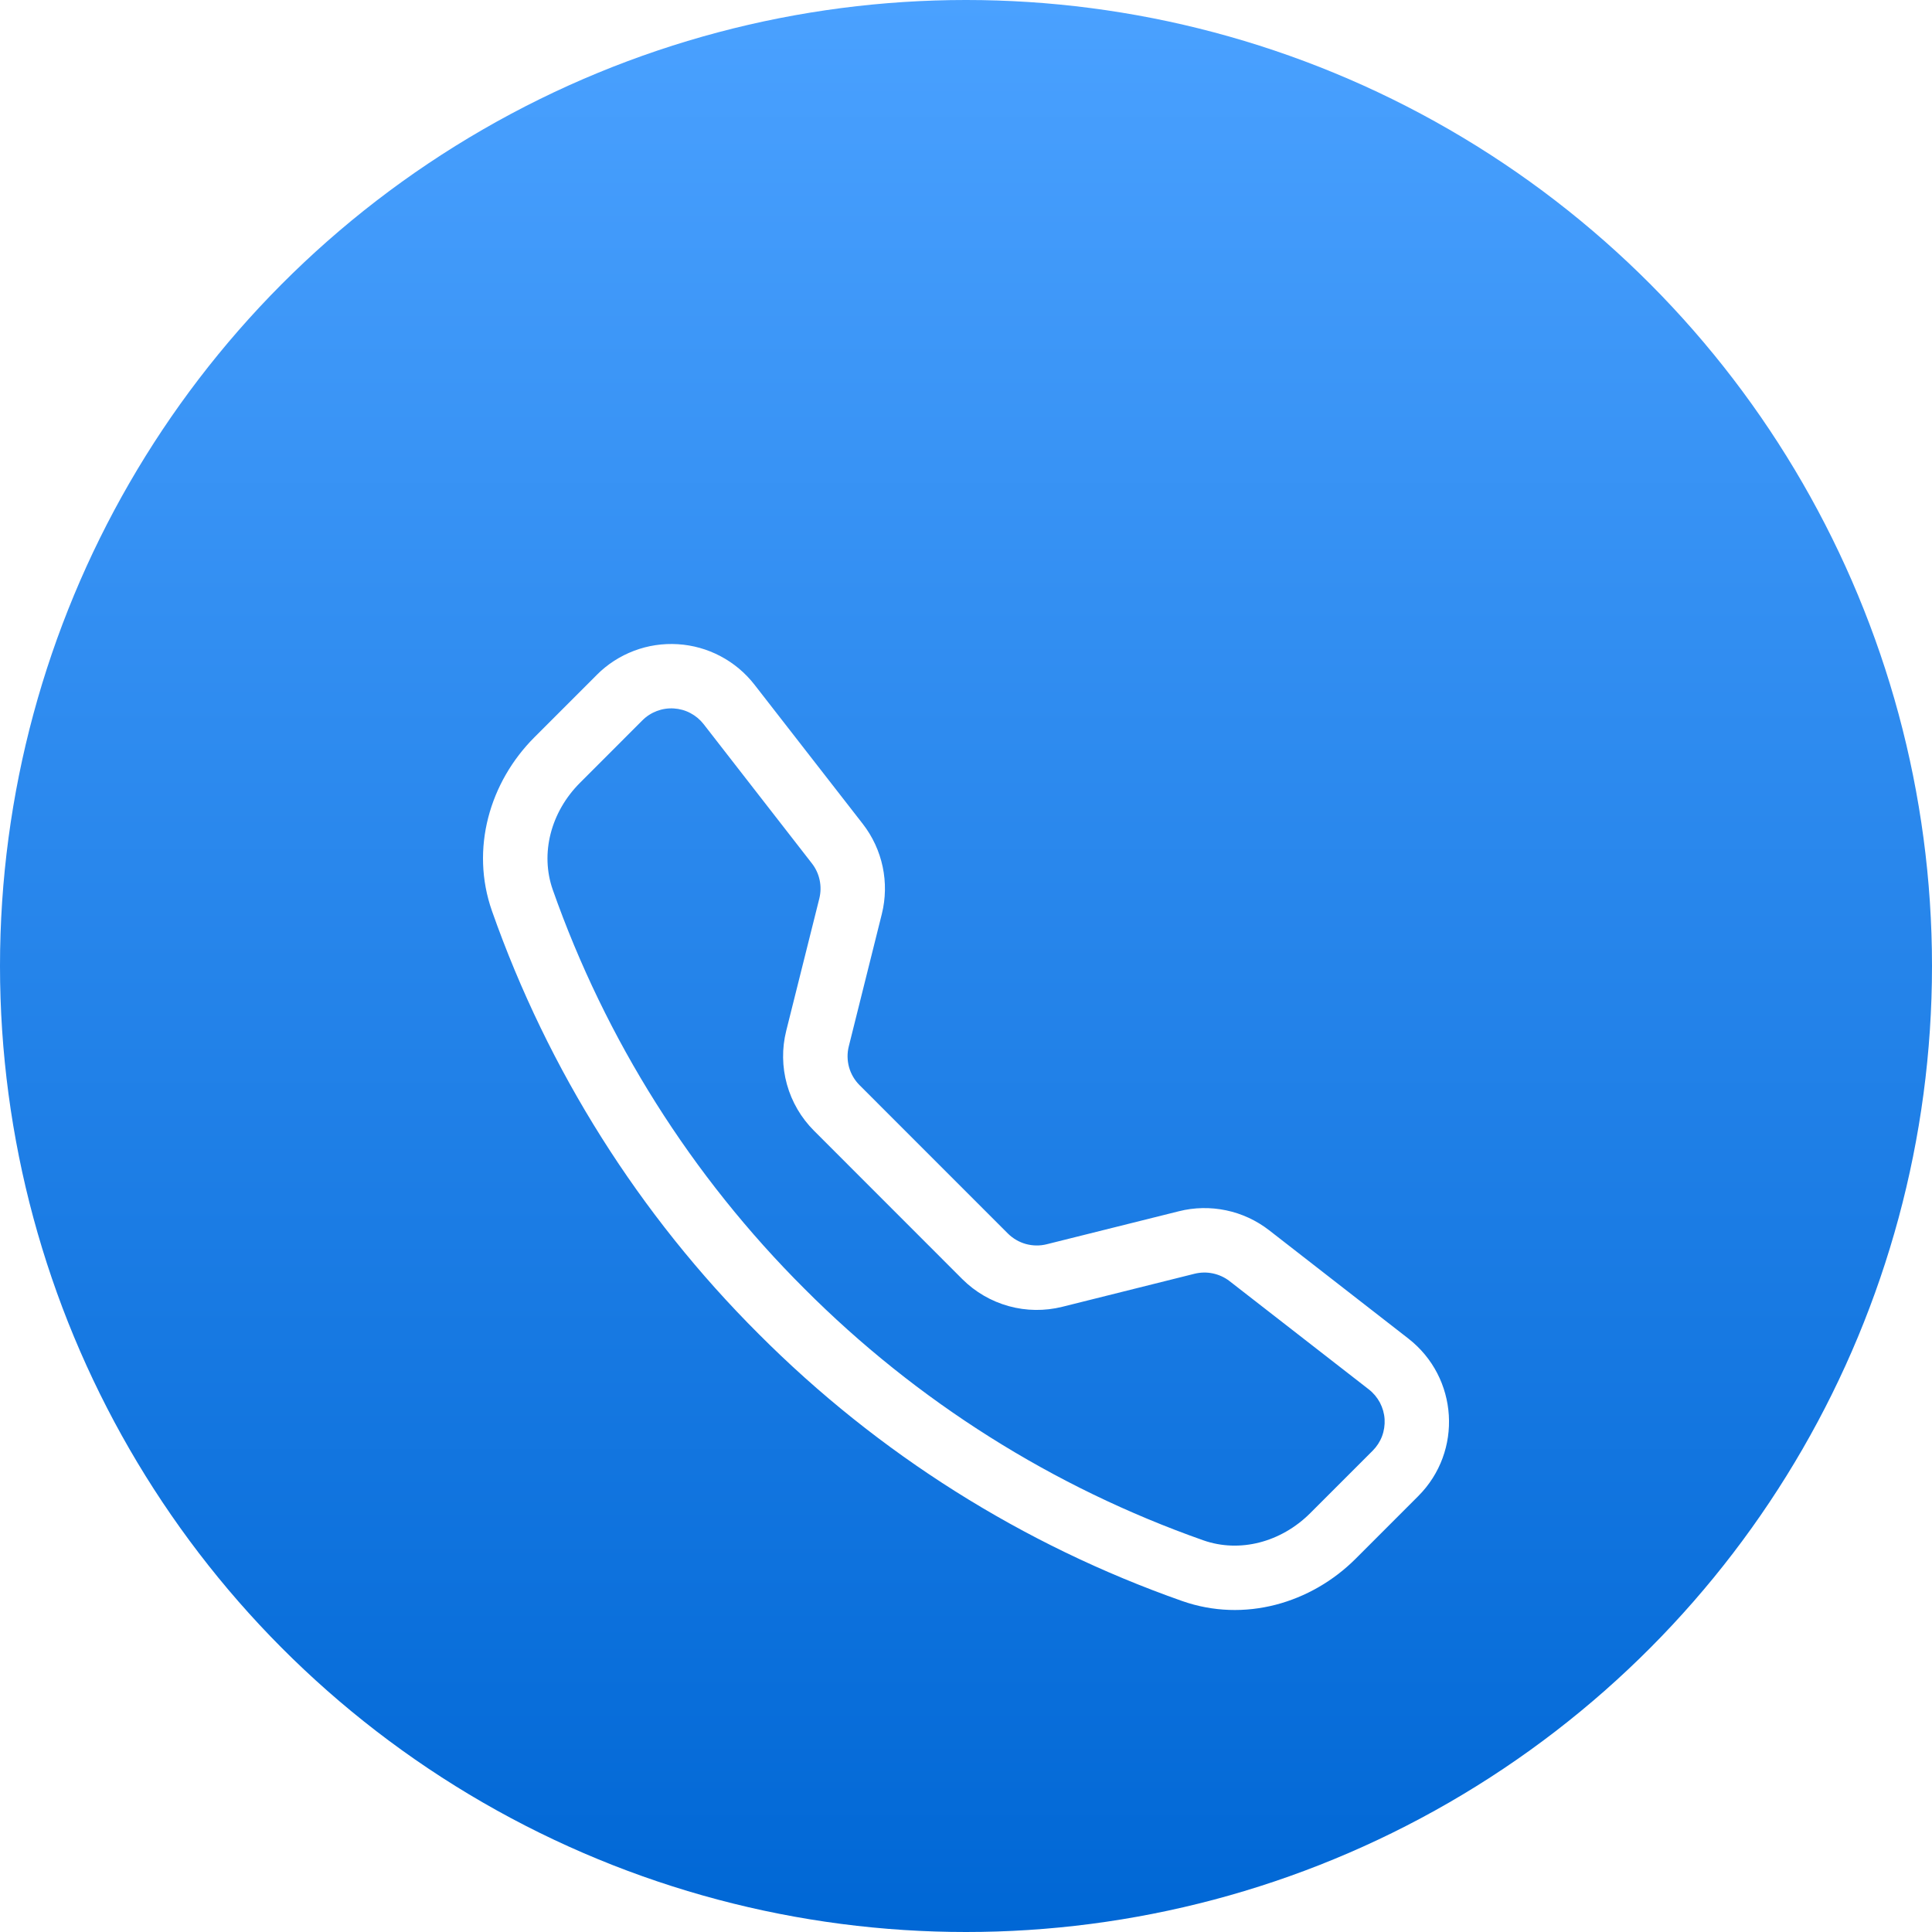<svg width="48" height="48" viewBox="0 0 48 48" fill="none" xmlns="http://www.w3.org/2000/svg">
<circle cx="24" cy="24" r="24" fill="url(#paint0_linear_124_48792)"/>
<g clip-path="url(#clip0_124_48792)" filter="url(#filter0_d_124_48792)">
<path d="M17.482 13.992C17.393 13.878 17.281 13.784 17.154 13.717C17.026 13.649 16.886 13.61 16.742 13.601C16.598 13.592 16.453 13.614 16.319 13.665C16.184 13.716 16.061 13.795 15.959 13.898L14.408 15.45C13.684 16.176 13.417 17.203 13.733 18.105C15.047 21.836 17.184 25.224 19.985 28.017C22.778 30.819 26.166 32.955 29.897 34.269C30.799 34.586 31.826 34.319 32.552 33.594L34.103 32.043C34.205 31.941 34.285 31.819 34.336 31.684C34.387 31.549 34.408 31.404 34.4 31.26C34.391 31.116 34.351 30.976 34.284 30.848C34.216 30.721 34.123 30.609 34.009 30.52L30.548 27.829C30.427 27.735 30.285 27.67 30.134 27.638C29.984 27.606 29.828 27.609 29.678 27.646L26.393 28.467C25.955 28.576 25.495 28.571 25.06 28.45C24.624 28.329 24.227 28.098 23.908 27.779L20.224 24.093C19.904 23.773 19.672 23.377 19.551 22.941C19.43 22.506 19.424 22.046 19.534 21.608L20.356 18.323C20.393 18.173 20.396 18.017 20.364 17.866C20.333 17.716 20.267 17.574 20.173 17.453L17.482 13.992ZM14.827 12.767C15.089 12.504 15.405 12.3 15.752 12.169C16.099 12.037 16.47 11.982 16.841 12.005C17.211 12.028 17.573 12.129 17.901 12.303C18.229 12.476 18.517 12.718 18.745 13.011L21.436 16.47C21.929 17.105 22.103 17.931 21.908 18.711L21.088 21.996C21.045 22.166 21.048 22.344 21.094 22.513C21.141 22.682 21.231 22.836 21.355 22.96L25.04 26.646C25.165 26.77 25.319 26.86 25.488 26.907C25.657 26.953 25.836 26.956 26.006 26.913L29.29 26.093C29.675 25.996 30.076 25.989 30.465 26.071C30.853 26.152 31.217 26.322 31.531 26.565L34.99 29.256C36.233 30.224 36.347 32.061 35.234 33.172L33.683 34.724C32.573 35.834 30.914 36.321 29.368 35.776C25.41 34.384 21.816 32.118 18.853 29.146C15.882 26.184 13.616 22.591 12.223 18.633C11.68 17.088 12.167 15.428 13.277 14.318L14.828 12.767H14.827Z" fill="white"/>
</g>
<defs>
<filter id="filter0_d_124_48792" x="8" y="12" width="32" height="32" filterUnits="userSpaceOnUse" color-interpolation-filters="sRGB">
<feFlood flood-opacity="0" result="BackgroundImageFix"/>
<feColorMatrix in="SourceAlpha" type="matrix" values="0 0 0 0 0 0 0 0 0 0 0 0 0 0 0 0 0 0 127 0" result="hardAlpha"/>
<feOffset dy="4"/>
<feGaussianBlur stdDeviation="2"/>
<feComposite in2="hardAlpha" operator="out"/>
<feColorMatrix type="matrix" values="0 0 0 0 0 0 0 0 0 0.184 0 0 0 0 0.424 0 0 0 0.12 0"/>
<feBlend mode="normal" in2="BackgroundImageFix" result="effect1_dropShadow_124_48792"/>
<feBlend mode="normal" in="SourceGraphic" in2="effect1_dropShadow_124_48792" result="shape"/>
</filter>
<linearGradient id="paint0_linear_124_48792" x1="24.166" y1="48" x2="24.166" y2="2.85833e-07" gradientUnits="userSpaceOnUse">
<stop stop-color="#0067D5"/>
<stop offset="1" stop-color="#4AA1FF"/>
</linearGradient>
<clipPath id="clip0_124_48792">
<rect width="24" height="24" fill="white" transform="translate(12 12)"/>
</clipPath>
</defs>
</svg>
